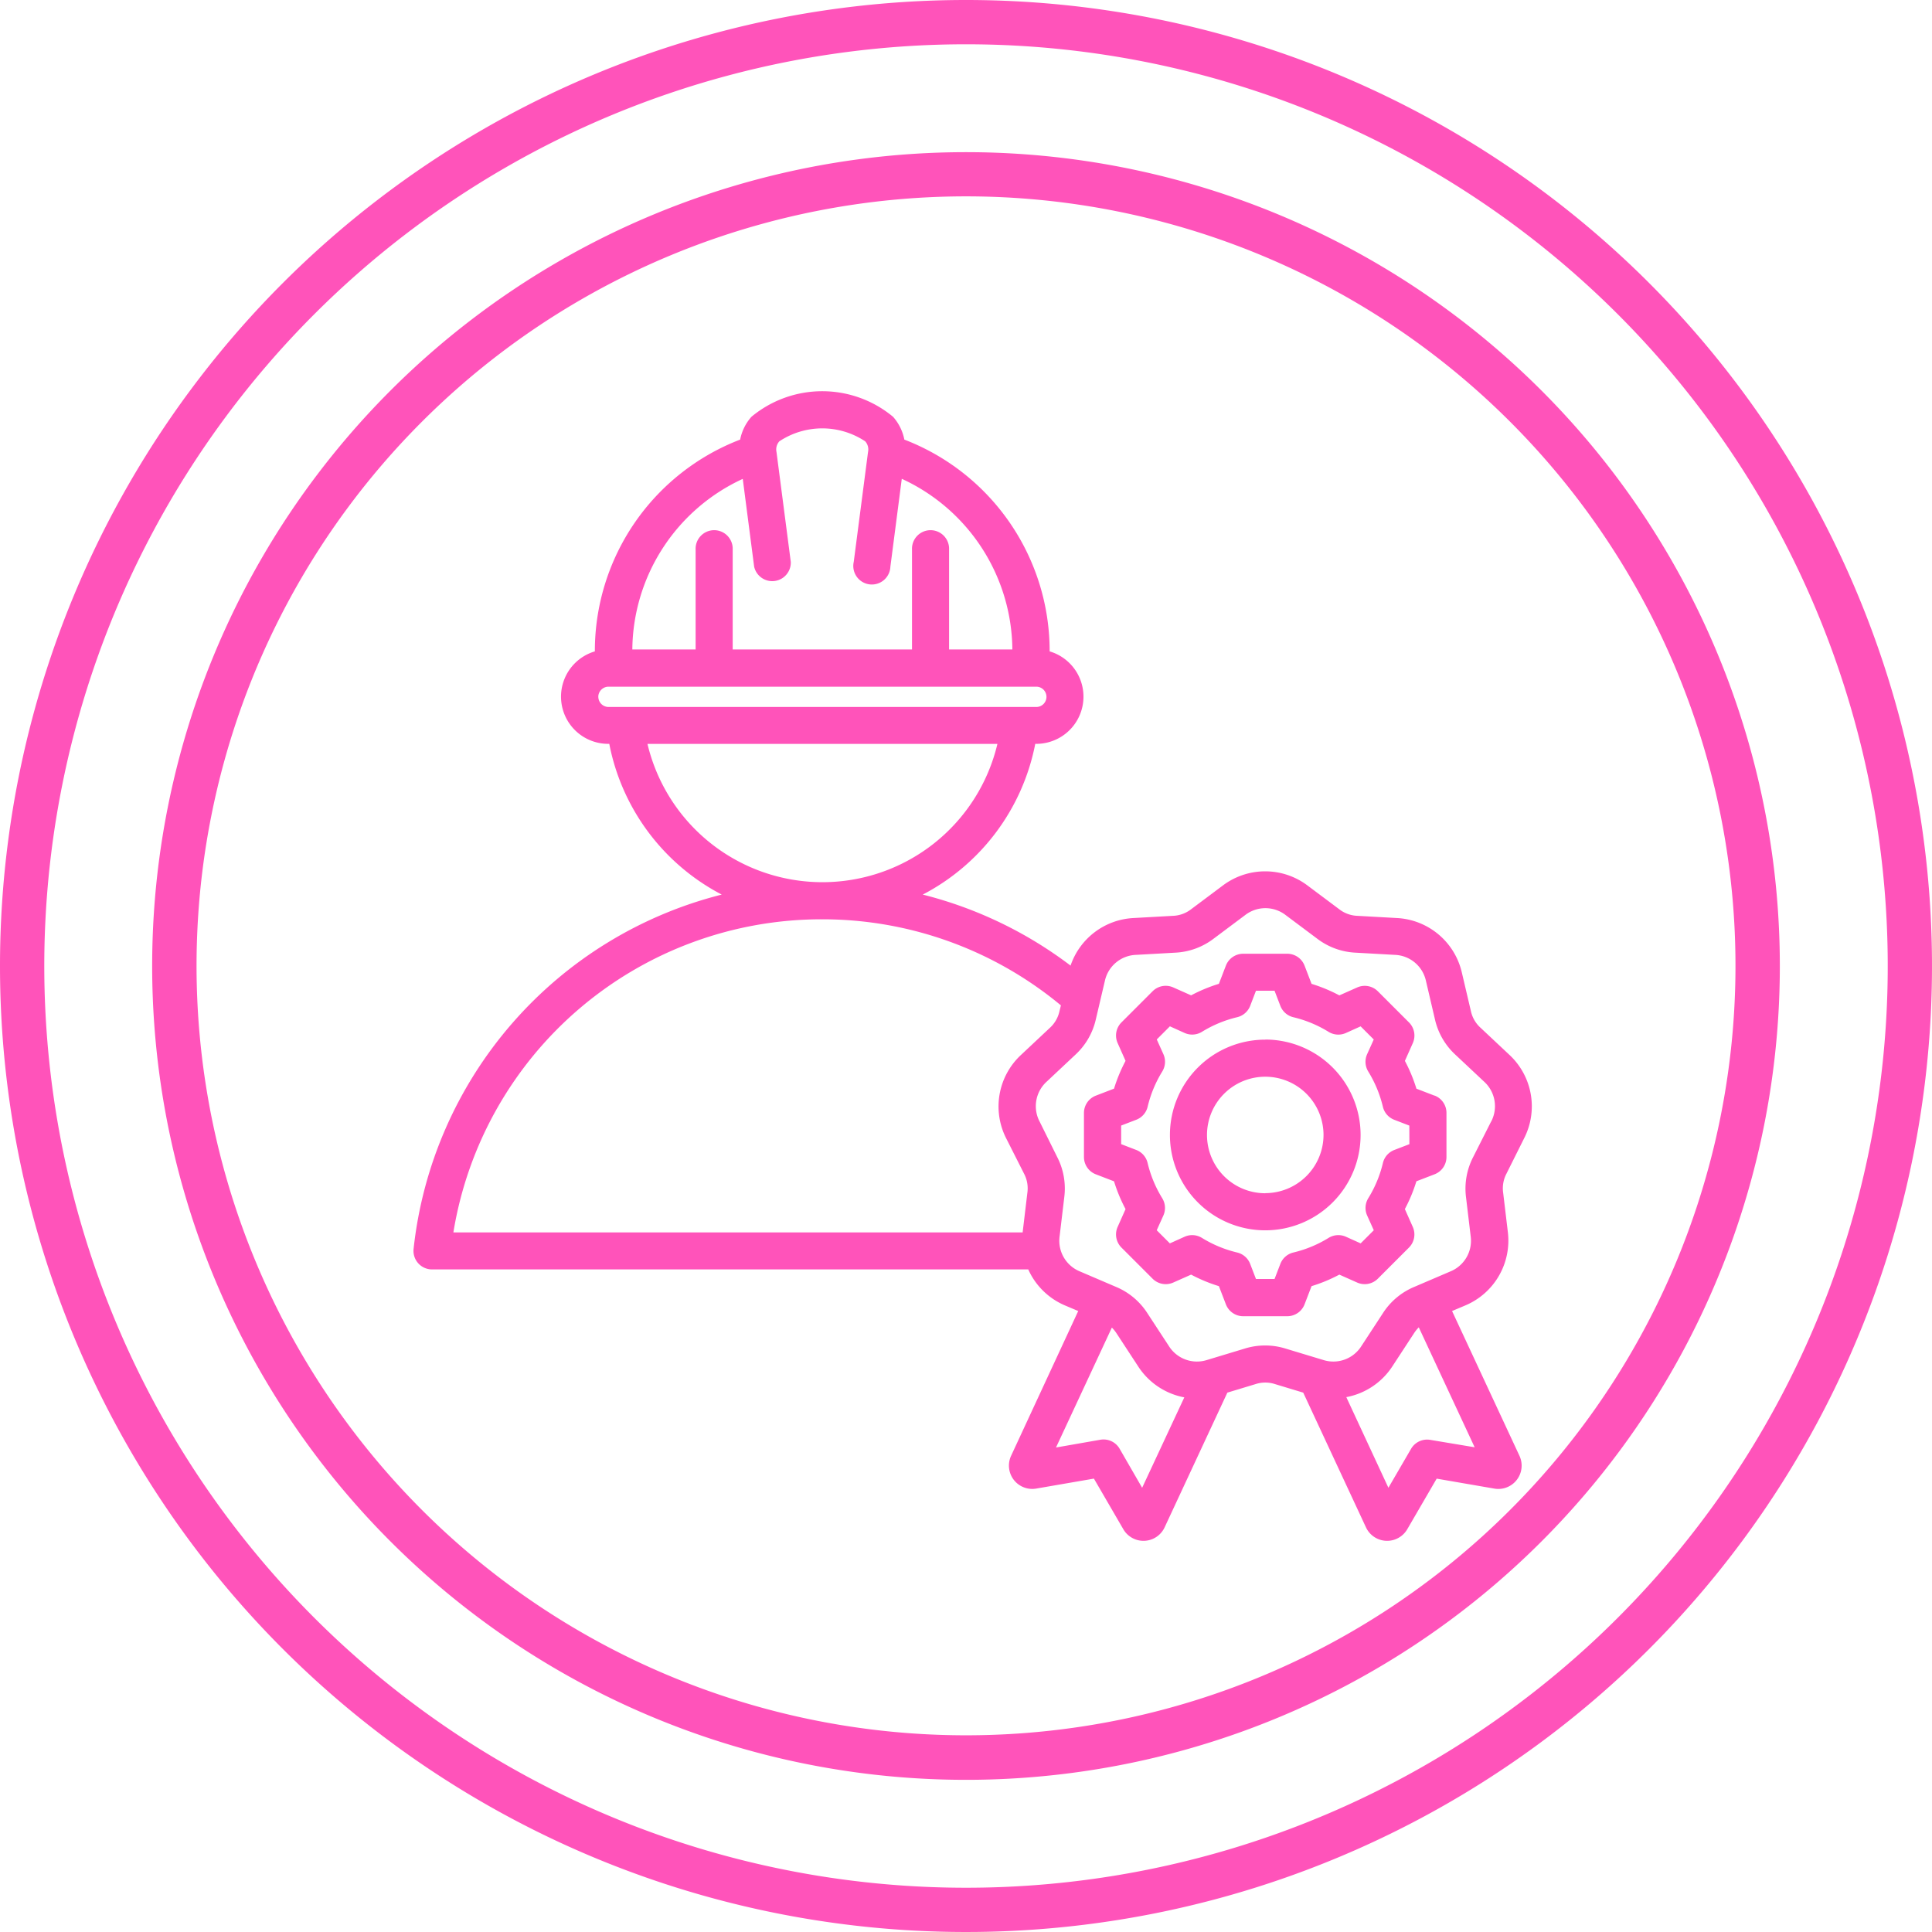 <?xml version="1.0" encoding="UTF-8"?>
<svg xmlns="http://www.w3.org/2000/svg" width="58" height="58" viewBox="0 0 58 58">
  <g id="Expertise" transform="translate(4321 -3510)">
    <g id="Compétence_-_Icônes_professions_et_métiers_gratuites-2" data-name="Compétence - Icônes professions et métiers gratuites-2" transform="translate(-4323.389 3513.743)">
      <path id="Tracé_64414" data-name="Tracé 64414" d="M48.143,30.432a2.111,2.111,0,0,0-.443-2.51l-.862-.809a.945.945,0,0,1-.293-.508l-.27-1.15a2.112,2.112,0,0,0-1.953-1.638l-1.18-.066a.947.947,0,0,1-.551-.2l-.946-.708a2.112,2.112,0,0,0-2.549,0l-.946.708a.946.946,0,0,1-.551.2l-1.18.066a2.109,2.109,0,0,0-1.891,1.428,12.317,12.317,0,0,0-4.437-2.132,6.5,6.5,0,0,0,3.377-4.525H33.5a1.417,1.417,0,0,0,.4-2.776,6.8,6.8,0,0,0-4.362-6.358,1.447,1.447,0,0,0-.339-.685,3.327,3.327,0,0,0-4.251,0,1.447,1.447,0,0,0-.339.685,6.8,6.8,0,0,0-4.362,6.358,1.417,1.417,0,0,0,.4,2.776h.033a6.5,6.5,0,0,0,3.376,4.525,12.342,12.342,0,0,0-9.251,10.637.557.557,0,0,0,.553.616h17.9a2.115,2.115,0,0,0,1.1,1.08l.4.169L32.74,39.967a.7.7,0,0,0,.752.979l1.737-.3.886,1.525a.7.7,0,0,0,1.234-.056l1.886-4.05.846-.256a.945.945,0,0,1,.586,0l.846.256,1.886,4.05a.7.7,0,0,0,1.234.056l.886-1.524,1.737.3a.7.7,0,0,0,.751-.98l-2.026-4.352.4-.169a2.112,2.112,0,0,0,1.274-2.207l-.14-1.173a.946.946,0,0,1,.1-.577Zm-23.456-19.8.342,2.637a.557.557,0,0,0,1.1-.143l-.429-3.3a.364.364,0,0,1,.085-.32,2.331,2.331,0,0,1,2.578,0,.364.364,0,0,1,.085.319l-.429,3.3a.557.557,0,1,0,1.1.143l.342-2.637a5.694,5.694,0,0,1,3.32,5.123h-1.9v-3a.557.557,0,1,0-1.113,0v3H24.385v-3a.557.557,0,1,0-1.113,0v3h-1.9a5.694,5.694,0,0,1,3.32-5.123Zm-4.337,6.54a.308.308,0,0,1,.3-.3H33.5a.3.3,0,0,1,0,.609H20.655A.308.308,0,0,1,20.351,17.169Zm1.475,1.418H32.332a5.4,5.4,0,0,1-5.252,4.151h0A5.4,5.4,0,0,1,21.826,18.587Zm5.252,5.265h0a11.211,11.211,0,0,1,7.161,2.584l-.042.17a.946.946,0,0,1-.293.508l-.862.809a2.111,2.111,0,0,0-.443,2.51l.533,1.054a.946.946,0,0,1,.1.577l-.14,1.173s0,.01,0,.015H16a11.2,11.2,0,0,1,11.075-9.4Zm9.6,17.066L36,39.748a.557.557,0,0,0-.577-.269l-1.332.233,1.677-3.6a1.057,1.057,0,0,1,.143.177l.647.989a2.115,2.115,0,0,0,1.385.929Zm8.65-1.438a.557.557,0,0,0-.577.269l-.68,1.169L42.806,38.2a2.114,2.114,0,0,0,1.386-.929l.647-.989a1.056,1.056,0,0,1,.143-.177l1.677,3.6Zm1.823-9.55-.533,1.055A2.063,2.063,0,0,0,46.4,32.2l.14,1.173a.994.994,0,0,1-.607,1.052l-1.086.465a2.063,2.063,0,0,0-.943.791l-.647.989a.994.994,0,0,1-1.141.415l-1.131-.342a2.065,2.065,0,0,0-1.231,0l-1.131.342a.994.994,0,0,1-1.141-.415l-.647-.989a2.063,2.063,0,0,0-.943-.791l-1.086-.465a.994.994,0,0,1-.607-1.052l.14-1.173a2.065,2.065,0,0,0-.214-1.212L33.6,29.929a.994.994,0,0,1,.211-1.2l.862-.809a2.065,2.065,0,0,0,.615-1.066l.27-1.15a.994.994,0,0,1,.93-.781l1.18-.066a2.065,2.065,0,0,0,1.156-.421l.946-.708a.994.994,0,0,1,1.215,0l.946.708a2.064,2.064,0,0,0,1.156.421l1.18.066a.994.994,0,0,1,.93.781l.269,1.15a2.063,2.063,0,0,0,.615,1.066l.862.809a.994.994,0,0,1,.211,1.2Zm-6.777-2.465a2.862,2.862,0,1,0,2.862,2.862A2.865,2.865,0,0,0,40.372,27.465Zm0,4.611a1.749,1.749,0,1,1,1.749-1.749A1.751,1.751,0,0,1,40.372,32.076Zm5.084-2.929-.546-.21a4.716,4.716,0,0,0-.346-.834l.238-.535a.557.557,0,0,0-.115-.62l-.935-.935a.556.556,0,0,0-.62-.115l-.536.238a4.711,4.711,0,0,0-.834-.346l-.21-.547a.557.557,0,0,0-.52-.357H39.711a.557.557,0,0,0-.52.357l-.21.546a4.715,4.715,0,0,0-.834.346l-.536-.238a.556.556,0,0,0-.62.115l-.935.935a.557.557,0,0,0-.115.62l.238.535a4.717,4.717,0,0,0-.346.834l-.546.21a.557.557,0,0,0-.357.52v1.322a.557.557,0,0,0,.357.52l.546.21a4.71,4.71,0,0,0,.346.834l-.238.535a.557.557,0,0,0,.115.62l.935.935a.557.557,0,0,0,.62.115l.536-.238a4.717,4.717,0,0,0,.834.346l.21.546a.557.557,0,0,0,.52.357h1.322a.557.557,0,0,0,.52-.357l.21-.546a4.714,4.714,0,0,0,.834-.346l.535.238a.556.556,0,0,0,.62-.115l.935-.935a.557.557,0,0,0,.115-.62l-.238-.536a4.712,4.712,0,0,0,.346-.834l.546-.21a.557.557,0,0,0,.357-.52V29.666A.557.557,0,0,0,45.456,29.146ZM44.7,30.606l-.453.174a.557.557,0,0,0-.342.391,3.6,3.6,0,0,1-.439,1.057.557.557,0,0,0-.035.518l.2.444-.394.394-.444-.2a.557.557,0,0,0-.518.035,3.6,3.6,0,0,1-1.058.439.557.557,0,0,0-.391.342l-.174.453h-.558l-.174-.453a.557.557,0,0,0-.391-.342,3.605,3.605,0,0,1-1.058-.439.557.557,0,0,0-.518-.035l-.444.2-.394-.394.2-.444a.557.557,0,0,0-.035-.518,3.606,3.606,0,0,1-.439-1.058.557.557,0,0,0-.342-.391l-.452-.174v-.558l.453-.174a.556.556,0,0,0,.342-.391,3.607,3.607,0,0,1,.439-1.058.557.557,0,0,0,.035-.518l-.2-.444.394-.394.444.2a.557.557,0,0,0,.518-.035,3.609,3.609,0,0,1,1.058-.439.557.557,0,0,0,.391-.342L40.094,26h.558l.174.453a.556.556,0,0,0,.391.342,3.6,3.6,0,0,1,1.057.439.557.557,0,0,0,.518.035l.444-.2.394.394-.2.444a.557.557,0,0,0,.035.518,3.605,3.605,0,0,1,.439,1.058.557.557,0,0,0,.342.391l.452.174Z" fill="#ff53ba"></path>
    </g>
    <g id="Professionnalisme_-_Icônes_mode_gratuites-2" data-name="Professionnalisme - Icônes mode gratuites-2" transform="translate(-4337 3494)">
      <path id="Tracé_64415" data-name="Tracé 64415" d="M64.567,25.434a27.671,27.671,0,1,1-39.133,0,27.672,27.672,0,0,1,39.133,0ZM45,16A29,29,0,1,1,16,45,29,29,0,0,1,45,16ZM61.337,28.663a23.1,23.1,0,1,1-32.673,0A23.1,23.1,0,0,1,61.337,28.663ZM45,20.568A24.432,24.432,0,1,1,20.568,45,24.432,24.432,0,0,1,45,20.568Z" fill="#ff53ba" fill-rule="evenodd"></path>
    </g>
  </g>
</svg>
